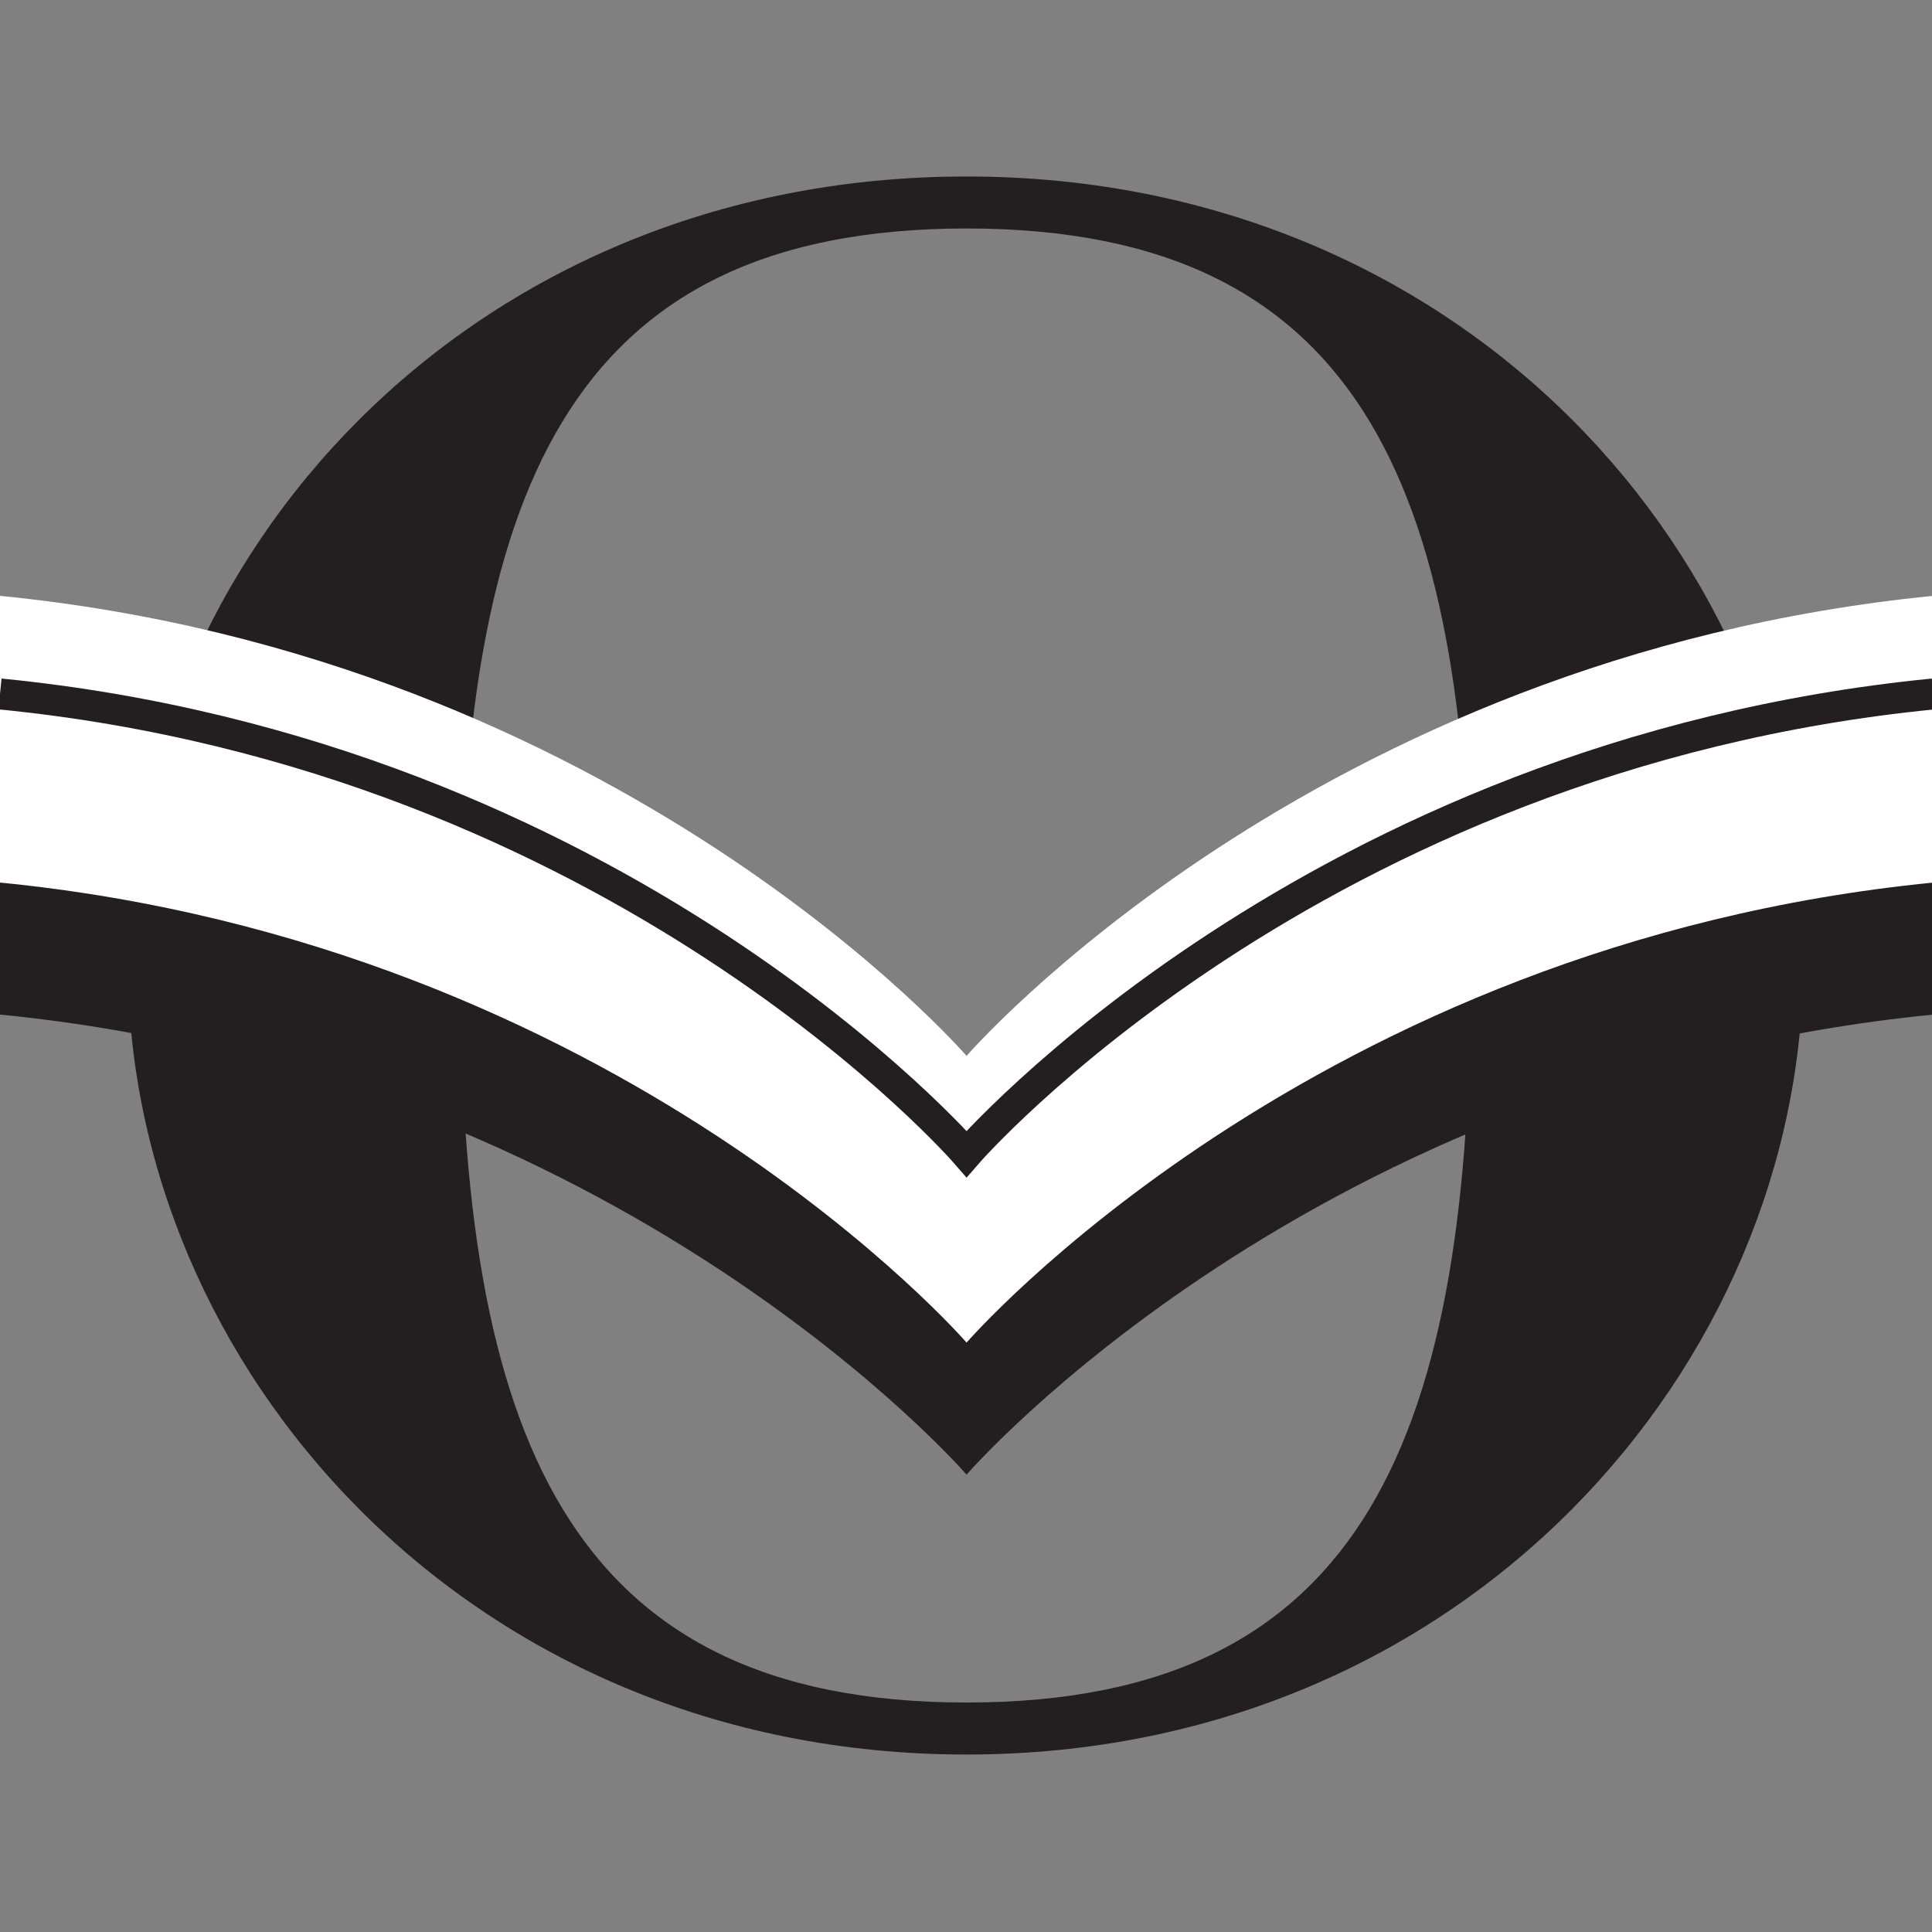 <svg width="624" height="624" viewBox="0 0 624 624" fill="none" xmlns="http://www.w3.org/2000/svg">
    <rect x="0" y="0" width="624" height="624" fill="#808080" stroke="none"/>
    <g clip-path="url(#clip0_201_2)">
        <path d="M312.185 566.679C473.552 566.679 582.369 440.354 582.369 311.107C582.369 181.864 473.552 57 312.185 57C150.075 57 41.307 181.864 41.307 311.107C41.307 440.354 150.075 566.679 312.185 566.679ZM312.185 549.884C182.219 549.884 148.638 462.261 148.638 311.84C148.638 160.69 182.219 73.795 312.185 73.795C442.2 73.795 475.038 160.69 475.038 311.84C475.038 462.261 442.2 549.884 312.185 549.884Z" fill="#231F20"/>
        <path d="M624.42 289.467C423.577 309.279 312.185 438.056 312.185 438.056C312.185 438.056 200.793 309.279 0 289.467V192.449C200.793 212.261 312.185 341.037 312.185 341.037C312.185 341.037 423.577 212.261 624.42 192.449V289.467Z" fill="white"/>
        <path d="M624.42 327.689C423.577 347.501 312.185 476.278 312.185 476.278C312.185 476.278 200.793 347.501 0 327.689V285.049C200.793 304.861 312.185 433.638 312.185 433.638C312.185 433.638 423.577 304.861 624.42 285.049V327.689Z" fill="#231F20"/>
        <path d="M624.42 224.133C423.577 243.944 312.185 372.721 312.185 372.721C312.185 372.721 200.793 243.944 0 224.133" stroke="#231F20" stroke-width="10px" stroke-miterlimit="2"/>
    </g>
    <defs>
        <clipPath id="clip0_201_2">
            <rect width="624" height="624"/>
        </clipPath>
    </defs>
</svg>